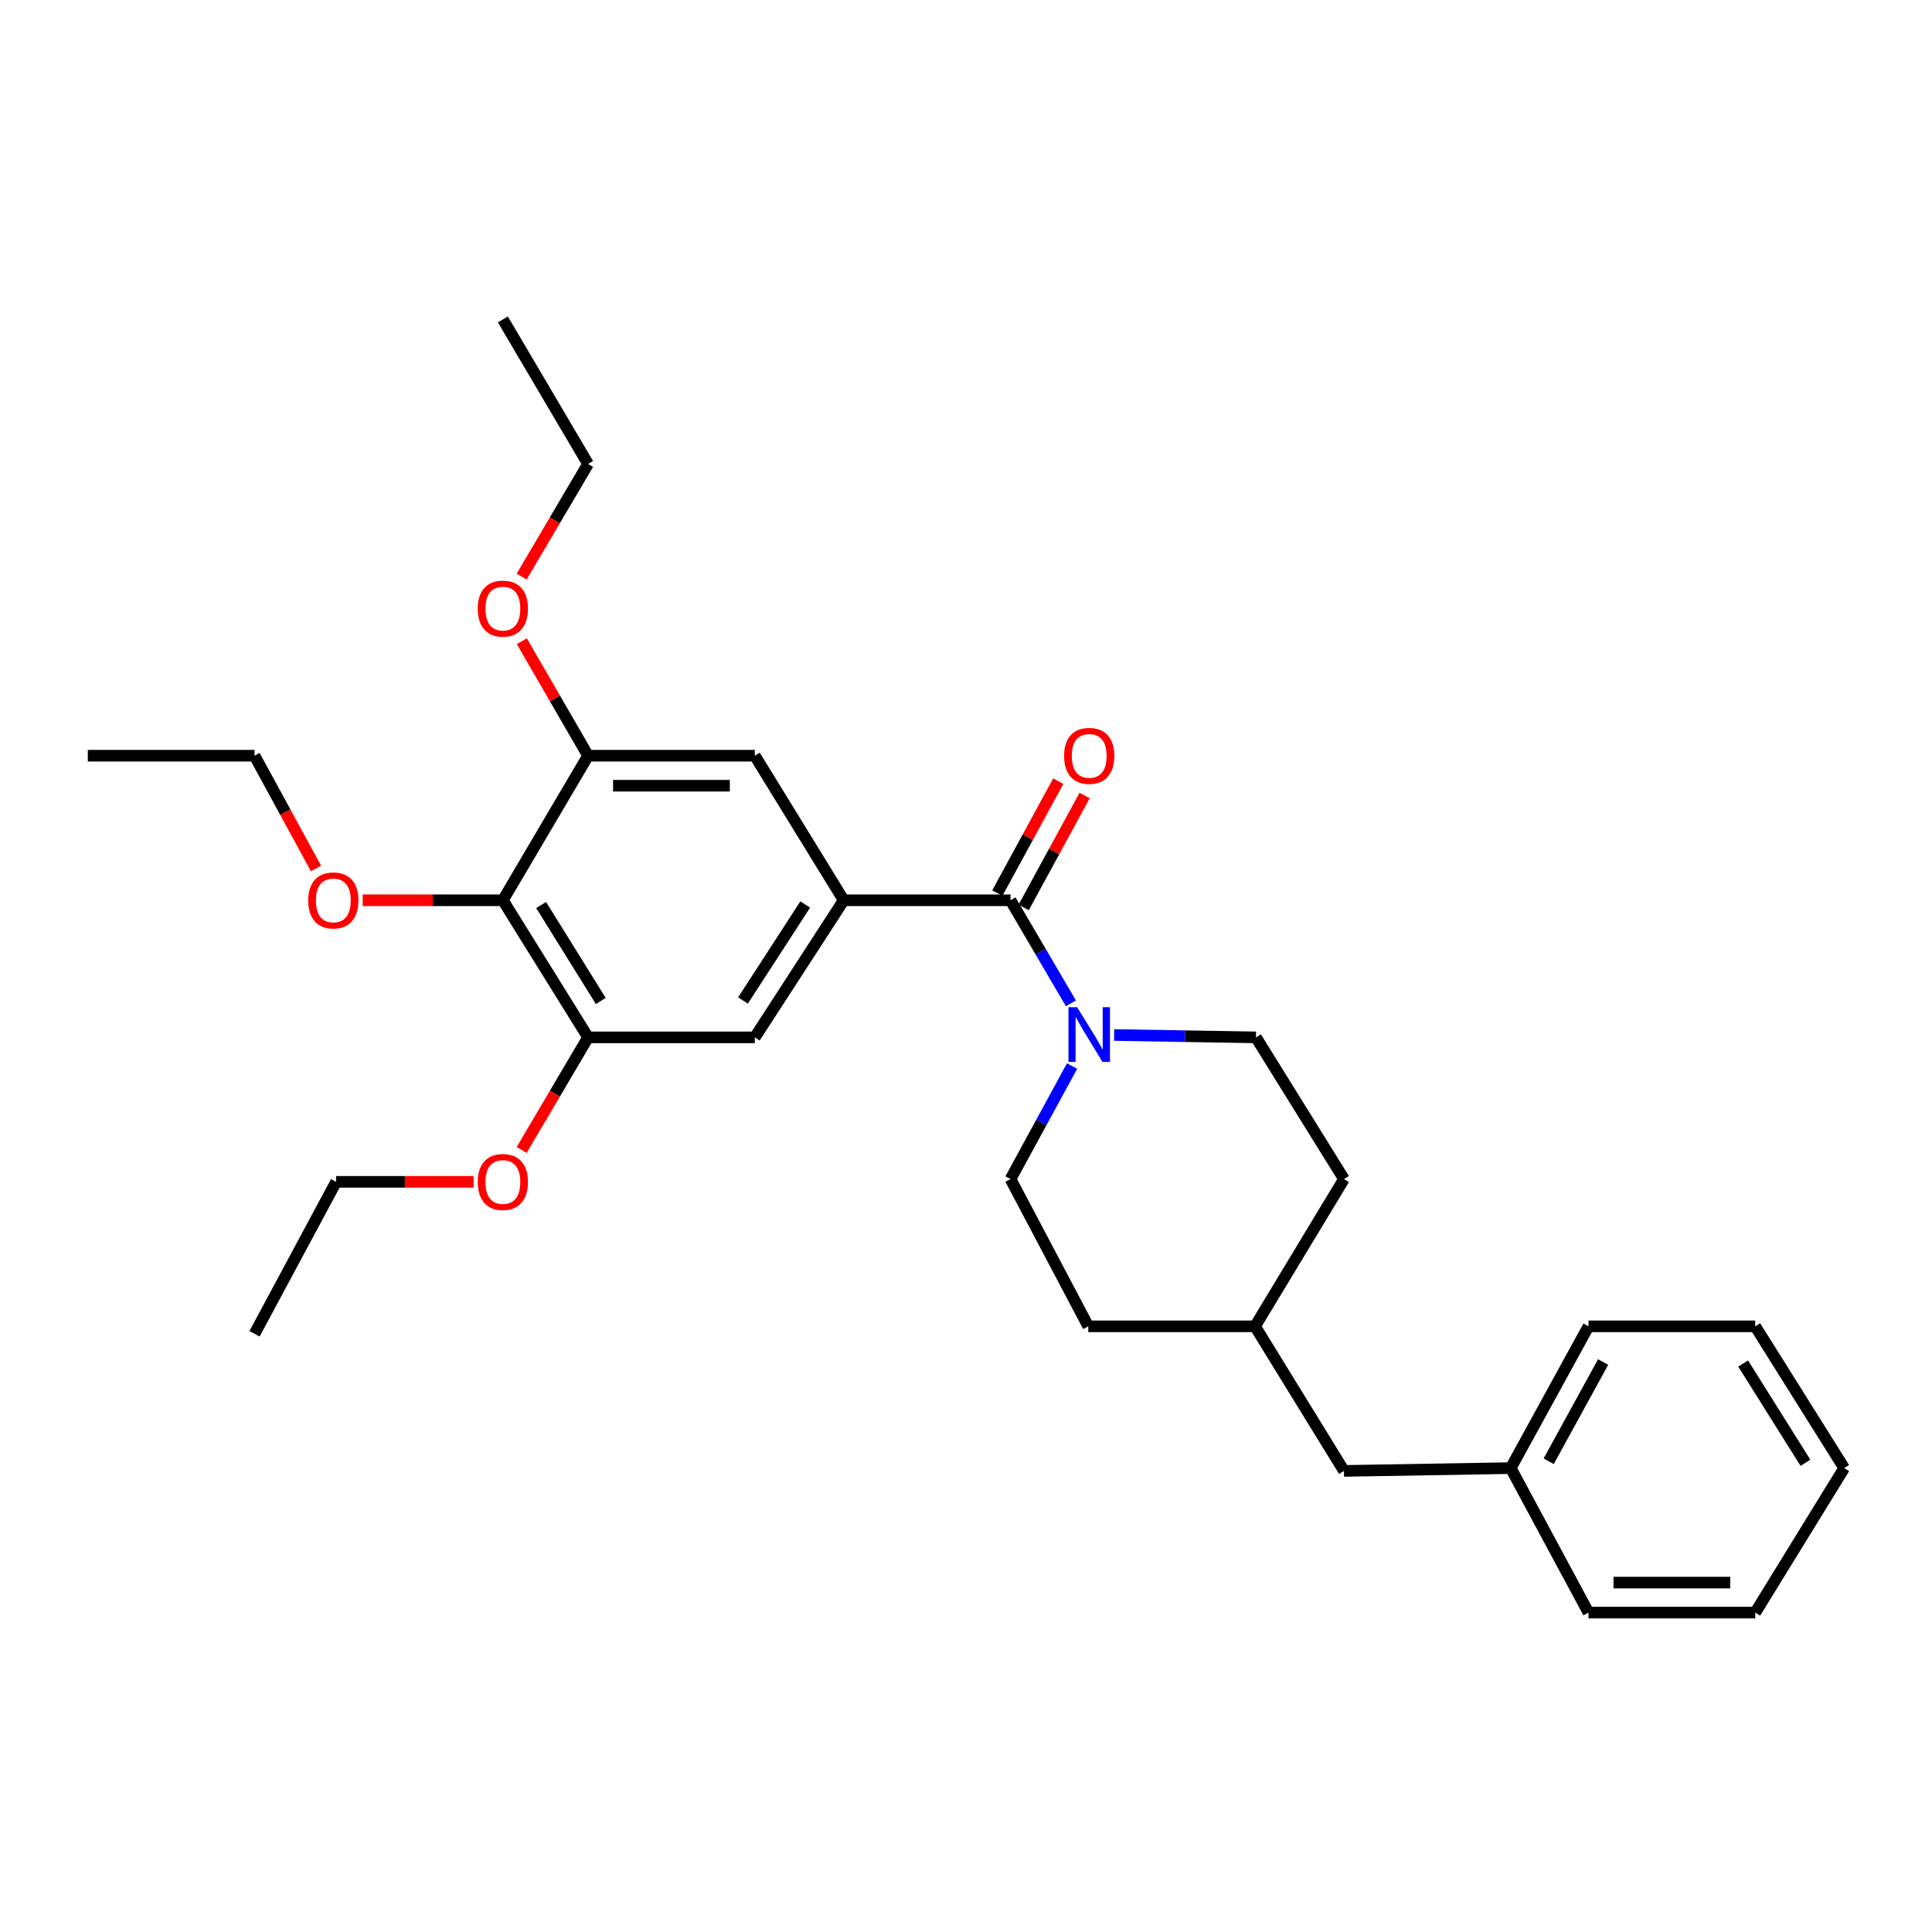 <?xml version='1.0' encoding='iso-8859-1'?>
<svg version='1.1' baseProfile='full'
              xmlns='http://www.w3.org/2000/svg'
                      xmlns:rdkit='http://www.rdkit.org/xml'
                      xmlns:xlink='http://www.w3.org/1999/xlink'
                  xml:space='preserve'
width='1000px' height='1000px' viewBox='0 0 1000 1000'>
<!-- END OF HEADER -->
<rect style='opacity:1.0;fill:#FFFFFF;stroke:none' width='1000' height='1000' x='0' y='0'> </rect>
<path class='bond-0' d='M 523.039,465.98 L 436.705,465.98' style='fill:none;fill-rule:evenodd;stroke:#000000;stroke-width:6px;stroke-linecap:butt;stroke-linejoin:miter;stroke-opacity:1' />
<path class='bond-1' d='M 523.039,465.98 L 538.669,492.65' style='fill:none;fill-rule:evenodd;stroke:#000000;stroke-width:6px;stroke-linecap:butt;stroke-linejoin:miter;stroke-opacity:1' />
<path class='bond-1' d='M 538.669,492.65 L 554.299,519.32' style='fill:none;fill-rule:evenodd;stroke:#0000FF;stroke-width:6px;stroke-linecap:butt;stroke-linejoin:miter;stroke-opacity:1' />
<path class='bond-7' d='M 529.857,469.692 L 545.629,440.724' style='fill:none;fill-rule:evenodd;stroke:#000000;stroke-width:6px;stroke-linecap:butt;stroke-linejoin:miter;stroke-opacity:1' />
<path class='bond-7' d='M 545.629,440.724 L 561.401,411.755' style='fill:none;fill-rule:evenodd;stroke:#FF0000;stroke-width:6px;stroke-linecap:butt;stroke-linejoin:miter;stroke-opacity:1' />
<path class='bond-7' d='M 516.221,462.268 L 531.993,433.3' style='fill:none;fill-rule:evenodd;stroke:#000000;stroke-width:6px;stroke-linecap:butt;stroke-linejoin:miter;stroke-opacity:1' />
<path class='bond-7' d='M 531.993,433.3 L 547.764,404.331' style='fill:none;fill-rule:evenodd;stroke:#FF0000;stroke-width:6px;stroke-linecap:butt;stroke-linejoin:miter;stroke-opacity:1' />
<path class='bond-5' d='M 436.705,465.98 L 390.696,391.153' style='fill:none;fill-rule:evenodd;stroke:#000000;stroke-width:6px;stroke-linecap:butt;stroke-linejoin:miter;stroke-opacity:1' />
<path class='bond-6' d='M 436.705,465.98 L 390.696,536.944' style='fill:none;fill-rule:evenodd;stroke:#000000;stroke-width:6px;stroke-linecap:butt;stroke-linejoin:miter;stroke-opacity:1' />
<path class='bond-6' d='M 416.776,468.178 L 384.57,517.853' style='fill:none;fill-rule:evenodd;stroke:#000000;stroke-width:6px;stroke-linecap:butt;stroke-linejoin:miter;stroke-opacity:1' />
<path class='bond-8' d='M 576.676,535.711 L 613.381,536.327' style='fill:none;fill-rule:evenodd;stroke:#0000FF;stroke-width:6px;stroke-linecap:butt;stroke-linejoin:miter;stroke-opacity:1' />
<path class='bond-8' d='M 613.381,536.327 L 650.086,536.944' style='fill:none;fill-rule:evenodd;stroke:#000000;stroke-width:6px;stroke-linecap:butt;stroke-linejoin:miter;stroke-opacity:1' />
<path class='bond-9' d='M 554.905,551.784 L 538.972,581.036' style='fill:none;fill-rule:evenodd;stroke:#0000FF;stroke-width:6px;stroke-linecap:butt;stroke-linejoin:miter;stroke-opacity:1' />
<path class='bond-9' d='M 538.972,581.036 L 523.039,610.287' style='fill:none;fill-rule:evenodd;stroke:#000000;stroke-width:6px;stroke-linecap:butt;stroke-linejoin:miter;stroke-opacity:1' />
<path class='bond-2' d='M 260.285,465.98 L 304.388,536.944' style='fill:none;fill-rule:evenodd;stroke:#000000;stroke-width:6px;stroke-linecap:butt;stroke-linejoin:miter;stroke-opacity:1' />
<path class='bond-2' d='M 280.087,468.429 L 310.959,518.104' style='fill:none;fill-rule:evenodd;stroke:#000000;stroke-width:6px;stroke-linecap:butt;stroke-linejoin:miter;stroke-opacity:1' />
<path class='bond-10' d='M 260.285,465.98 L 224.003,465.98' style='fill:none;fill-rule:evenodd;stroke:#000000;stroke-width:6px;stroke-linecap:butt;stroke-linejoin:miter;stroke-opacity:1' />
<path class='bond-10' d='M 224.003,465.98 L 187.721,465.98' style='fill:none;fill-rule:evenodd;stroke:#FF0000;stroke-width:6px;stroke-linecap:butt;stroke-linejoin:miter;stroke-opacity:1' />
<path class='bond-29' d='M 260.285,465.98 L 304.388,391.153' style='fill:none;fill-rule:evenodd;stroke:#000000;stroke-width:6px;stroke-linecap:butt;stroke-linejoin:miter;stroke-opacity:1' />
<path class='bond-3' d='M 304.388,536.944 L 390.696,536.944' style='fill:none;fill-rule:evenodd;stroke:#000000;stroke-width:6px;stroke-linecap:butt;stroke-linejoin:miter;stroke-opacity:1' />
<path class='bond-11' d='M 304.388,536.944 L 287.199,566.086' style='fill:none;fill-rule:evenodd;stroke:#000000;stroke-width:6px;stroke-linecap:butt;stroke-linejoin:miter;stroke-opacity:1' />
<path class='bond-11' d='M 287.199,566.086 L 270.011,595.229' style='fill:none;fill-rule:evenodd;stroke:#FF0000;stroke-width:6px;stroke-linecap:butt;stroke-linejoin:miter;stroke-opacity:1' />
<path class='bond-4' d='M 304.388,391.153 L 390.696,391.153' style='fill:none;fill-rule:evenodd;stroke:#000000;stroke-width:6px;stroke-linecap:butt;stroke-linejoin:miter;stroke-opacity:1' />
<path class='bond-4' d='M 317.334,406.679 L 377.75,406.679' style='fill:none;fill-rule:evenodd;stroke:#000000;stroke-width:6px;stroke-linecap:butt;stroke-linejoin:miter;stroke-opacity:1' />
<path class='bond-12' d='M 304.388,391.153 L 287.243,361.521' style='fill:none;fill-rule:evenodd;stroke:#000000;stroke-width:6px;stroke-linecap:butt;stroke-linejoin:miter;stroke-opacity:1' />
<path class='bond-12' d='M 287.243,361.521 L 270.099,331.89' style='fill:none;fill-rule:evenodd;stroke:#FF0000;stroke-width:6px;stroke-linecap:butt;stroke-linejoin:miter;stroke-opacity:1' />
<path class='bond-14' d='M 650.086,536.944 L 695.638,610.287' style='fill:none;fill-rule:evenodd;stroke:#000000;stroke-width:6px;stroke-linecap:butt;stroke-linejoin:miter;stroke-opacity:1' />
<path class='bond-15' d='M 523.039,610.287 L 563.295,686.504' style='fill:none;fill-rule:evenodd;stroke:#000000;stroke-width:6px;stroke-linecap:butt;stroke-linejoin:miter;stroke-opacity:1' />
<path class='bond-18' d='M 163.562,449.53 L 147.654,420.342' style='fill:none;fill-rule:evenodd;stroke:#FF0000;stroke-width:6px;stroke-linecap:butt;stroke-linejoin:miter;stroke-opacity:1' />
<path class='bond-18' d='M 147.654,420.342 L 131.745,391.153' style='fill:none;fill-rule:evenodd;stroke:#000000;stroke-width:6px;stroke-linecap:butt;stroke-linejoin:miter;stroke-opacity:1' />
<path class='bond-20' d='M 245.127,611.719 L 209.552,611.719' style='fill:none;fill-rule:evenodd;stroke:#FF0000;stroke-width:6px;stroke-linecap:butt;stroke-linejoin:miter;stroke-opacity:1' />
<path class='bond-20' d='M 209.552,611.719 L 173.977,611.719' style='fill:none;fill-rule:evenodd;stroke:#000000;stroke-width:6px;stroke-linecap:butt;stroke-linejoin:miter;stroke-opacity:1' />
<path class='bond-19' d='M 270.01,298.438 L 287.199,269.291' style='fill:none;fill-rule:evenodd;stroke:#FF0000;stroke-width:6px;stroke-linecap:butt;stroke-linejoin:miter;stroke-opacity:1' />
<path class='bond-19' d='M 287.199,269.291 L 304.388,240.144' style='fill:none;fill-rule:evenodd;stroke:#000000;stroke-width:6px;stroke-linecap:butt;stroke-linejoin:miter;stroke-opacity:1' />
<path class='bond-13' d='M 695.638,761.34 L 649.603,686.504' style='fill:none;fill-rule:evenodd;stroke:#000000;stroke-width:6px;stroke-linecap:butt;stroke-linejoin:miter;stroke-opacity:1' />
<path class='bond-17' d='M 695.638,761.34 L 781.946,759.891' style='fill:none;fill-rule:evenodd;stroke:#000000;stroke-width:6px;stroke-linecap:butt;stroke-linejoin:miter;stroke-opacity:1' />
<path class='bond-30' d='M 695.638,610.287 L 649.603,686.504' style='fill:none;fill-rule:evenodd;stroke:#000000;stroke-width:6px;stroke-linecap:butt;stroke-linejoin:miter;stroke-opacity:1' />
<path class='bond-16' d='M 563.295,686.504 L 649.603,686.504' style='fill:none;fill-rule:evenodd;stroke:#000000;stroke-width:6px;stroke-linecap:butt;stroke-linejoin:miter;stroke-opacity:1' />
<path class='bond-21' d='M 781.946,759.891 L 822.202,686.504' style='fill:none;fill-rule:evenodd;stroke:#000000;stroke-width:6px;stroke-linecap:butt;stroke-linejoin:miter;stroke-opacity:1' />
<path class='bond-21' d='M 801.597,756.35 L 829.776,704.979' style='fill:none;fill-rule:evenodd;stroke:#000000;stroke-width:6px;stroke-linecap:butt;stroke-linejoin:miter;stroke-opacity:1' />
<path class='bond-22' d='M 781.946,759.891 L 822.202,834.675' style='fill:none;fill-rule:evenodd;stroke:#000000;stroke-width:6px;stroke-linecap:butt;stroke-linejoin:miter;stroke-opacity:1' />
<path class='bond-25' d='M 131.745,391.153 L 45.455,391.153' style='fill:none;fill-rule:evenodd;stroke:#000000;stroke-width:6px;stroke-linecap:butt;stroke-linejoin:miter;stroke-opacity:1' />
<path class='bond-23' d='M 304.388,240.144 L 260.285,165.325' style='fill:none;fill-rule:evenodd;stroke:#000000;stroke-width:6px;stroke-linecap:butt;stroke-linejoin:miter;stroke-opacity:1' />
<path class='bond-24' d='M 173.977,611.719 L 131.745,690.368' style='fill:none;fill-rule:evenodd;stroke:#000000;stroke-width:6px;stroke-linecap:butt;stroke-linejoin:miter;stroke-opacity:1' />
<path class='bond-26' d='M 822.202,686.504 L 908.51,686.504' style='fill:none;fill-rule:evenodd;stroke:#000000;stroke-width:6px;stroke-linecap:butt;stroke-linejoin:miter;stroke-opacity:1' />
<path class='bond-27' d='M 822.202,834.675 L 908.51,834.675' style='fill:none;fill-rule:evenodd;stroke:#000000;stroke-width:6px;stroke-linecap:butt;stroke-linejoin:miter;stroke-opacity:1' />
<path class='bond-27' d='M 835.148,819.149 L 895.564,819.149' style='fill:none;fill-rule:evenodd;stroke:#000000;stroke-width:6px;stroke-linecap:butt;stroke-linejoin:miter;stroke-opacity:1' />
<path class='bond-31' d='M 908.51,686.504 L 954.545,759.891' style='fill:none;fill-rule:evenodd;stroke:#000000;stroke-width:6px;stroke-linecap:butt;stroke-linejoin:miter;stroke-opacity:1' />
<path class='bond-31' d='M 902.263,705.762 L 934.488,757.133' style='fill:none;fill-rule:evenodd;stroke:#000000;stroke-width:6px;stroke-linecap:butt;stroke-linejoin:miter;stroke-opacity:1' />
<path class='bond-28' d='M 908.51,834.675 L 954.545,759.891' style='fill:none;fill-rule:evenodd;stroke:#000000;stroke-width:6px;stroke-linecap:butt;stroke-linejoin:miter;stroke-opacity:1' />
<path  class='atom-2' d='M 557.518 521.335
L 566.798 536.335
Q 567.718 537.815, 569.198 540.495
Q 570.678 543.175, 570.758 543.335
L 570.758 521.335
L 574.518 521.335
L 574.518 549.655
L 570.638 549.655
L 560.678 533.255
Q 559.518 531.335, 558.278 529.135
Q 557.078 526.935, 556.718 526.255
L 556.718 549.655
L 553.038 549.655
L 553.038 521.335
L 557.518 521.335
' fill='#0000FF'/>
<path  class='atom-8' d='M 550.778 391.233
Q 550.778 384.433, 554.138 380.633
Q 557.498 376.833, 563.778 376.833
Q 570.058 376.833, 573.418 380.633
Q 576.778 384.433, 576.778 391.233
Q 576.778 398.113, 573.378 402.033
Q 569.978 405.913, 563.778 405.913
Q 557.538 405.913, 554.138 402.033
Q 550.778 398.153, 550.778 391.233
M 563.778 402.713
Q 568.098 402.713, 570.418 399.833
Q 572.778 396.913, 572.778 391.233
Q 572.778 385.673, 570.418 382.873
Q 568.098 380.033, 563.778 380.033
Q 559.458 380.033, 557.098 382.833
Q 554.778 385.633, 554.778 391.233
Q 554.778 396.953, 557.098 399.833
Q 559.458 402.713, 563.778 402.713
' fill='#FF0000'/>
<path  class='atom-11' d='M 159.528 466.06
Q 159.528 459.26, 162.888 455.46
Q 166.248 451.66, 172.528 451.66
Q 178.808 451.66, 182.168 455.46
Q 185.528 459.26, 185.528 466.06
Q 185.528 472.94, 182.128 476.86
Q 178.728 480.74, 172.528 480.74
Q 166.288 480.74, 162.888 476.86
Q 159.528 472.98, 159.528 466.06
M 172.528 477.54
Q 176.848 477.54, 179.168 474.66
Q 181.528 471.74, 181.528 466.06
Q 181.528 460.5, 179.168 457.7
Q 176.848 454.86, 172.528 454.86
Q 168.208 454.86, 165.848 457.66
Q 163.528 460.46, 163.528 466.06
Q 163.528 471.78, 165.848 474.66
Q 168.208 477.54, 172.528 477.54
' fill='#FF0000'/>
<path  class='atom-12' d='M 247.285 611.799
Q 247.285 604.999, 250.645 601.199
Q 254.005 597.399, 260.285 597.399
Q 266.565 597.399, 269.925 601.199
Q 273.285 604.999, 273.285 611.799
Q 273.285 618.679, 269.885 622.599
Q 266.485 626.479, 260.285 626.479
Q 254.045 626.479, 250.645 622.599
Q 247.285 618.719, 247.285 611.799
M 260.285 623.279
Q 264.605 623.279, 266.925 620.399
Q 269.285 617.479, 269.285 611.799
Q 269.285 606.239, 266.925 603.439
Q 264.605 600.599, 260.285 600.599
Q 255.965 600.599, 253.605 603.399
Q 251.285 606.199, 251.285 611.799
Q 251.285 617.519, 253.605 620.399
Q 255.965 623.279, 260.285 623.279
' fill='#FF0000'/>
<path  class='atom-13' d='M 247.285 315.008
Q 247.285 308.208, 250.645 304.408
Q 254.005 300.608, 260.285 300.608
Q 266.565 300.608, 269.925 304.408
Q 273.285 308.208, 273.285 315.008
Q 273.285 321.888, 269.885 325.808
Q 266.485 329.688, 260.285 329.688
Q 254.045 329.688, 250.645 325.808
Q 247.285 321.928, 247.285 315.008
M 260.285 326.488
Q 264.605 326.488, 266.925 323.608
Q 269.285 320.688, 269.285 315.008
Q 269.285 309.448, 266.925 306.648
Q 264.605 303.808, 260.285 303.808
Q 255.965 303.808, 253.605 306.608
Q 251.285 309.408, 251.285 315.008
Q 251.285 320.728, 253.605 323.608
Q 255.965 326.488, 260.285 326.488
' fill='#FF0000'/>
</svg>
